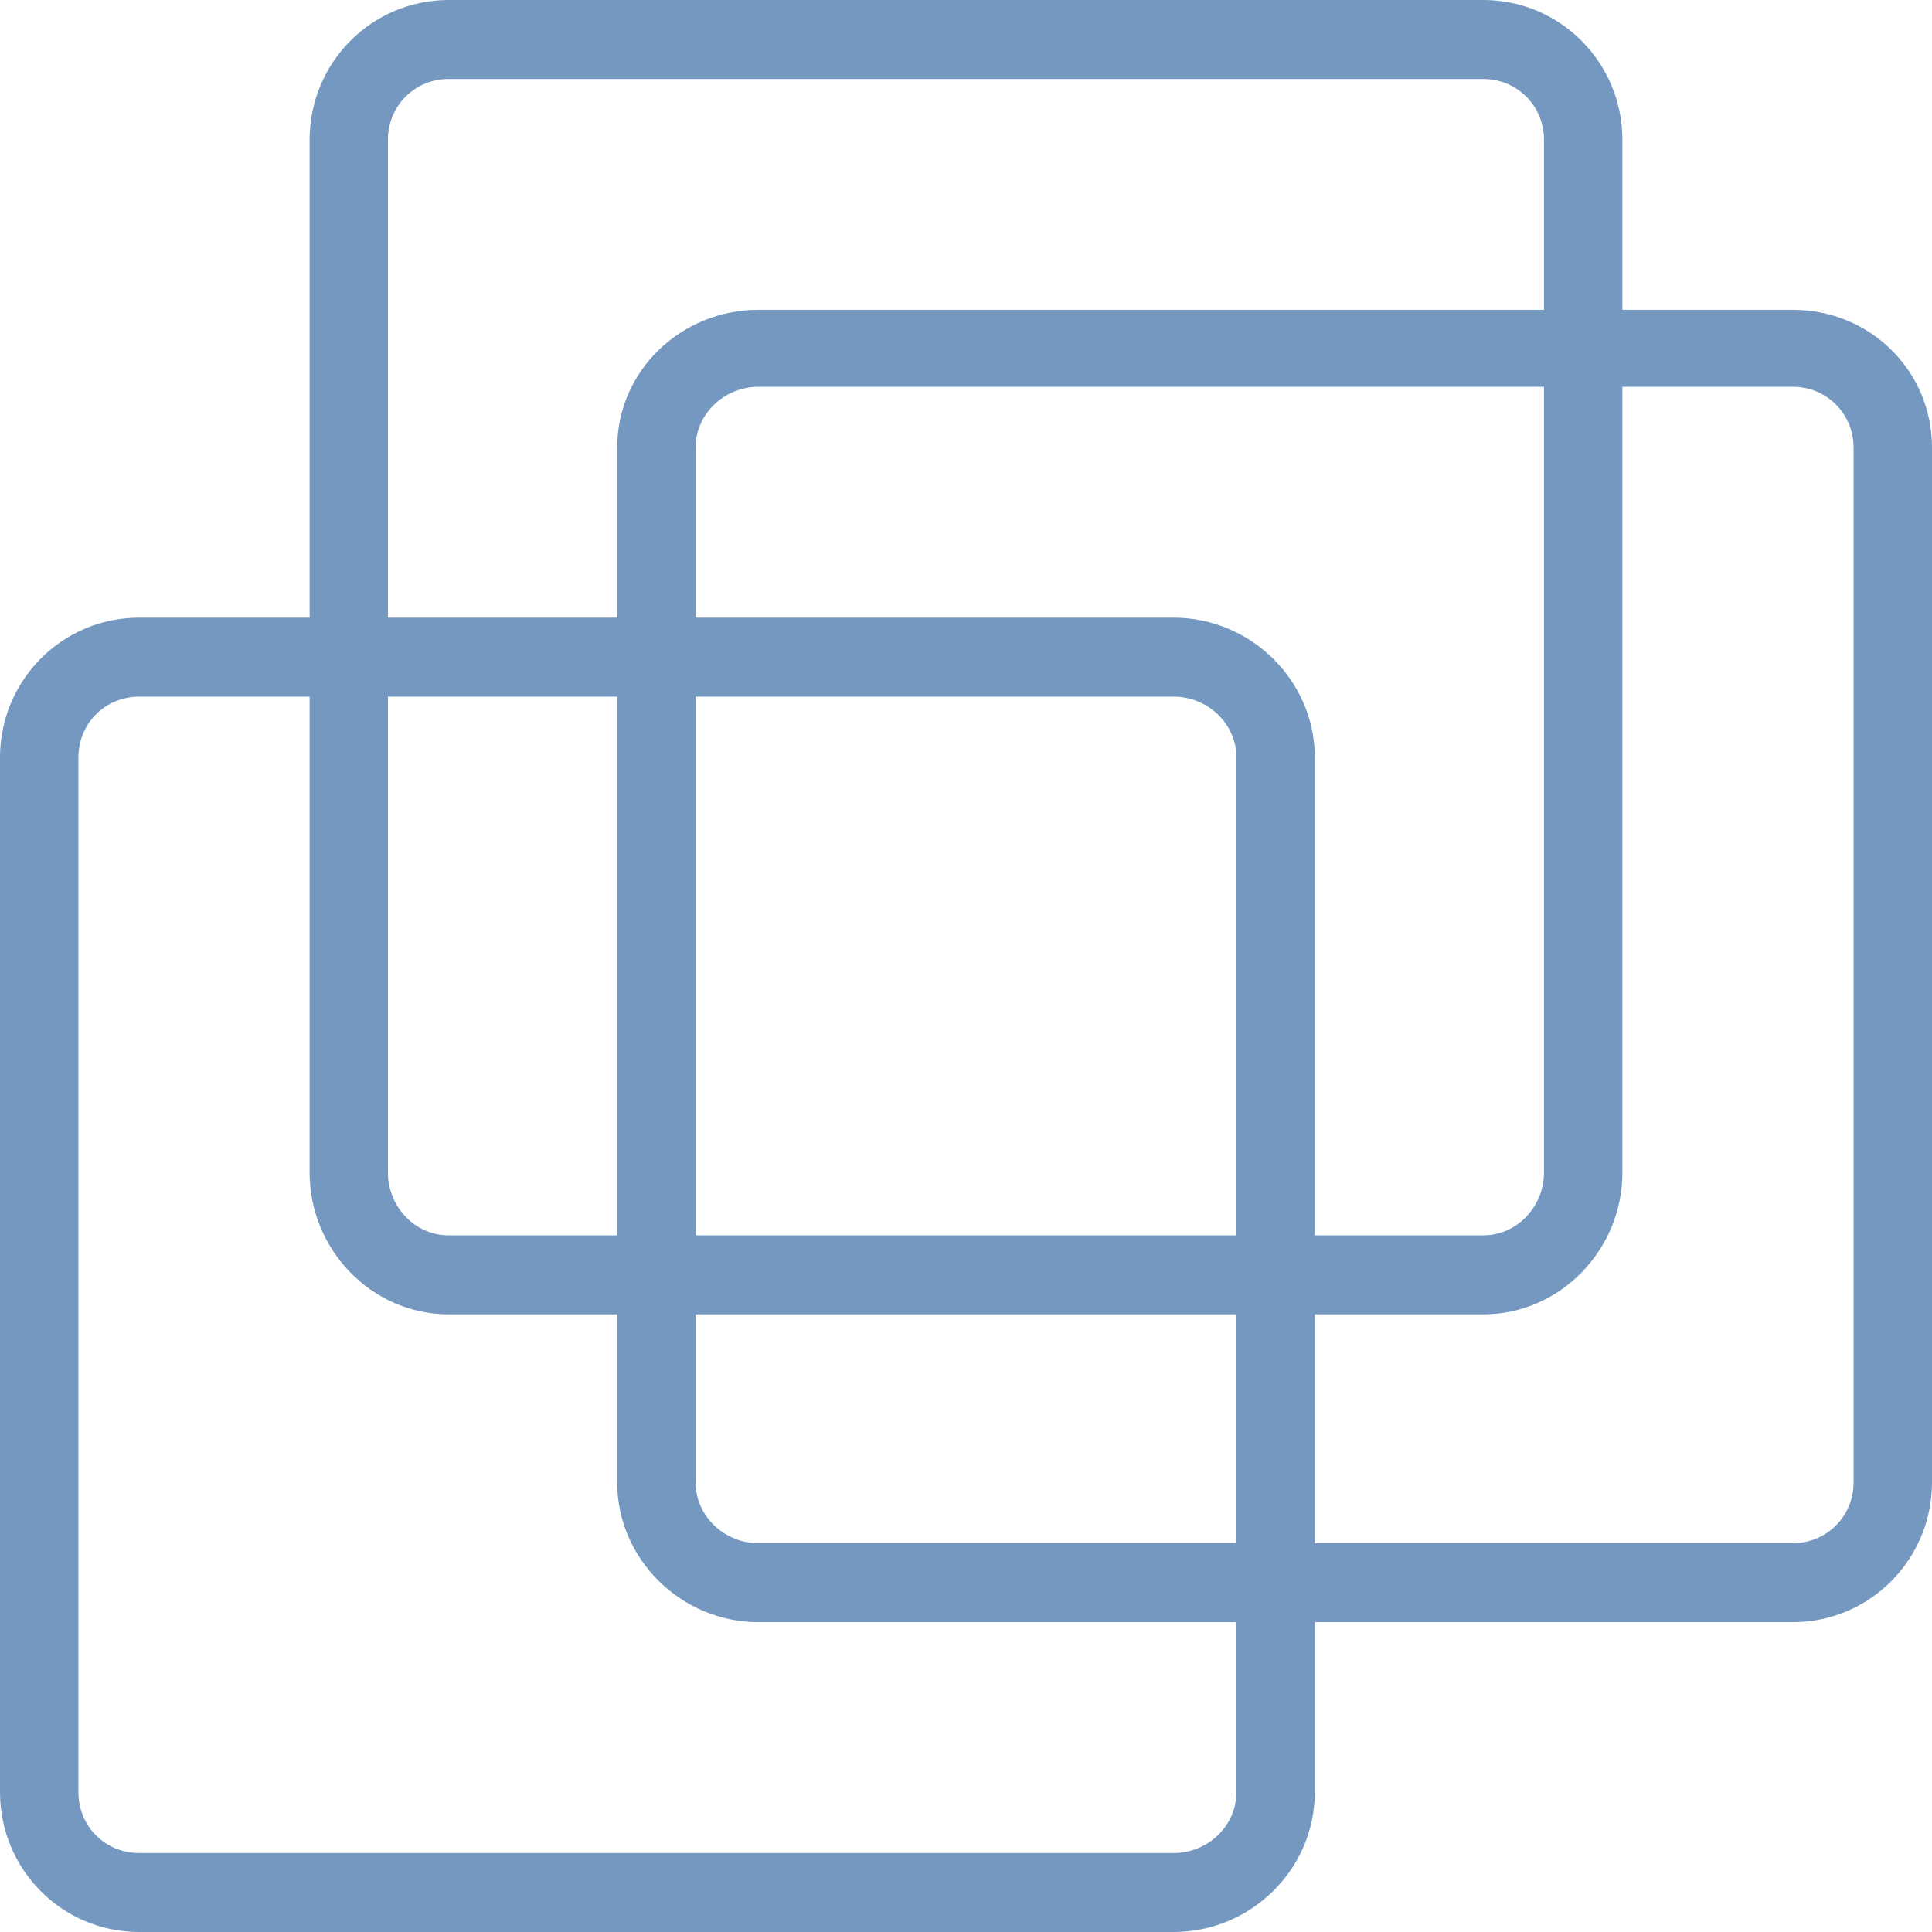 <svg width="24" height="24" viewBox="0 0 24 24" fill="none" xmlns="http://www.w3.org/2000/svg">
<path d="M5.574 0C4.615 0 3.846 0.779 3.846 1.736V7.673H1.728C0.769 7.673 0 8.455 0 9.409V22.264C0 23.221 0.769 24 1.728 24H14.58C15.539 24 16.333 23.221 16.333 22.264V20.151H22.272C23.23 20.151 24 19.369 24 18.415V5.56C24 4.605 23.23 3.849 22.272 3.849H20.154V1.736C20.154 0.779 19.383 0 18.426 0H5.574ZM5.574 0.981H18.426C18.846 0.981 19.18 1.315 19.18 1.736V3.849H9.42C8.463 3.849 7.667 4.605 7.667 5.56V7.673H4.819V1.736C4.819 1.315 5.151 0.981 5.574 0.981ZM9.42 4.805H19.18V14.566C19.18 14.987 18.846 15.346 18.426 15.346H16.333V9.409C16.333 8.455 15.539 7.673 14.58 7.673H8.641V5.56C8.641 5.14 9 4.805 9.42 4.805ZM20.154 4.805H22.272C22.692 4.805 23.026 5.14 23.026 5.56V18.415C23.026 18.835 22.692 19.17 22.272 19.17H16.333V16.327H18.426C19.383 16.327 20.154 15.523 20.154 14.566V4.805ZM1.728 8.654H3.846V14.566C3.846 15.523 4.615 16.327 5.574 16.327H7.667V18.415C7.667 19.369 8.463 20.151 9.42 20.151H15.359V22.264C15.359 22.684 15.003 23.019 14.58 23.019H1.728C1.303 23.019 0.974 22.684 0.974 22.264V9.409C0.974 8.99 1.303 8.654 1.728 8.654ZM4.819 8.654H7.667V15.346H5.574C5.151 15.346 4.819 14.987 4.819 14.566V8.654ZM8.641 8.654H14.58C15.003 8.654 15.359 8.99 15.359 9.409V15.346H8.641V8.654ZM8.641 16.327H15.359V19.17H9.42C9 19.17 8.641 18.835 8.641 18.415V16.327Z" fill="#7498BF"/>
</svg>
